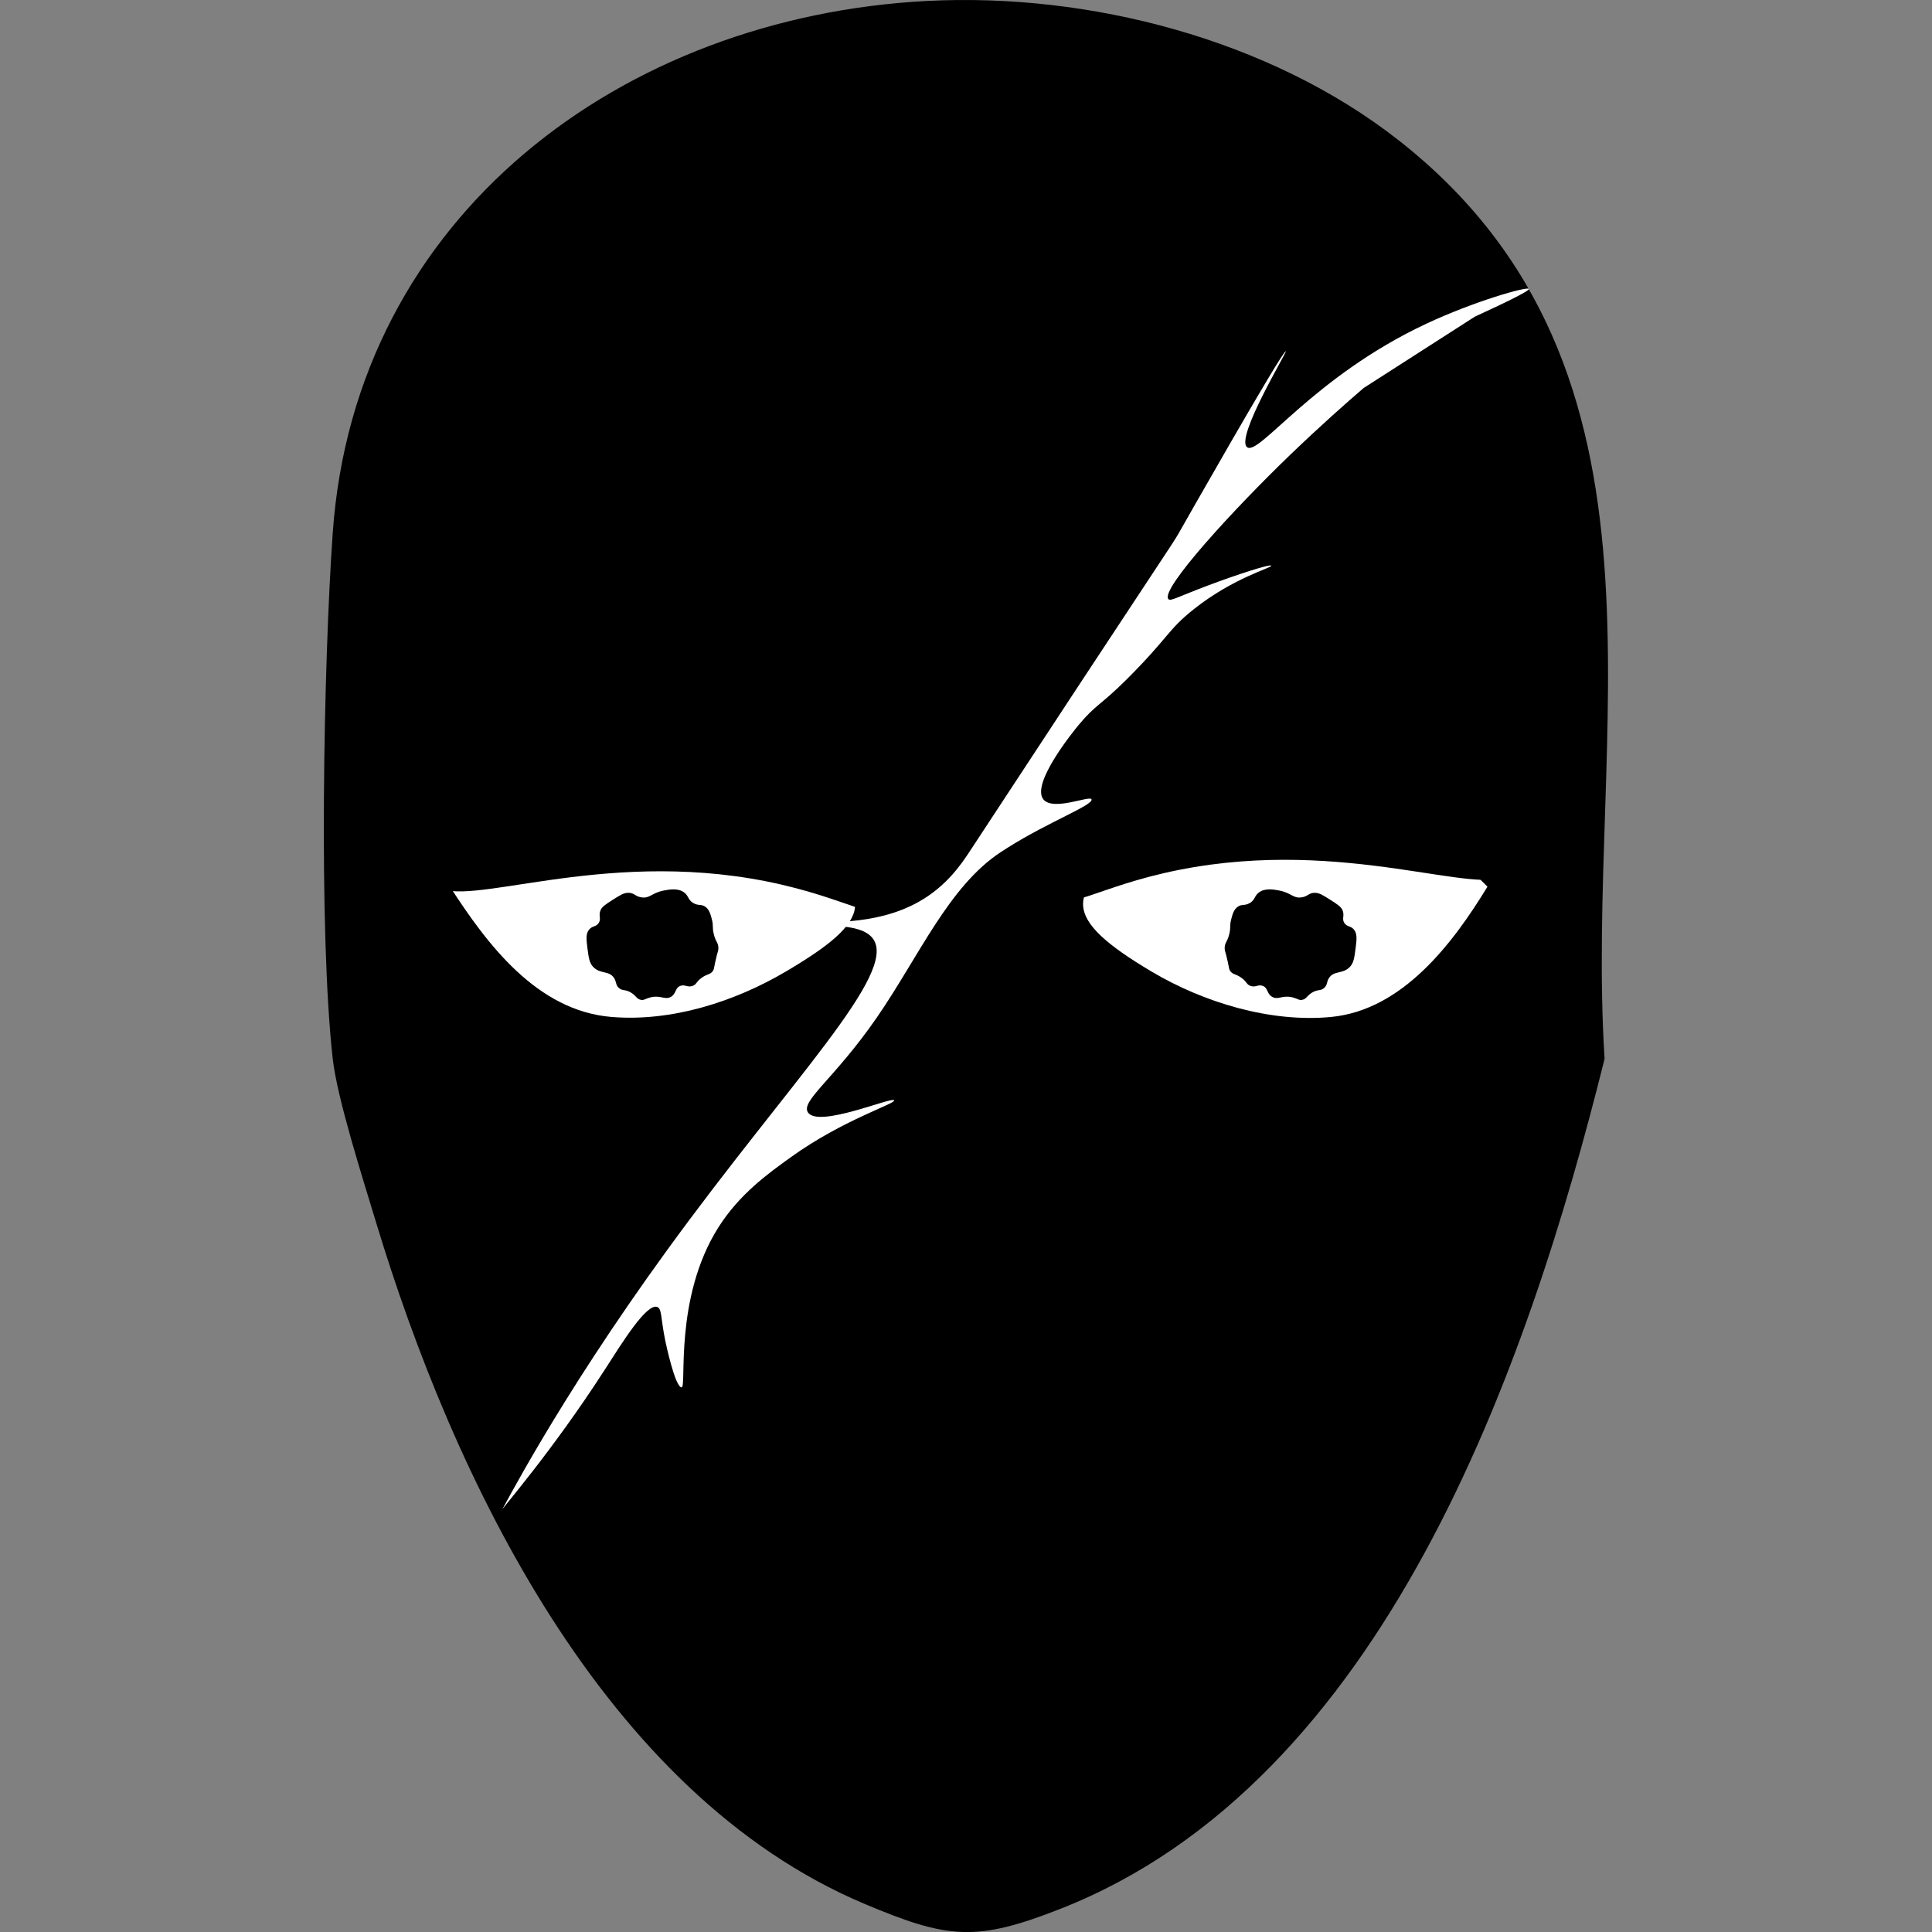 <svg id="a" xmlns="http://www.w3.org/2000/svg" viewBox="0 0 360 360"><rect x="0" y="0" width="360" height="360" fill="#808080" stroke="none"/><defs><style>.c{fill:#fff;}.d{fill:none;}</style></defs><rect class="d" y="0" width="360" height="360"></rect><g id="b"><path d="M172.71.18c30.26-1.57,63.82,7.14,87.75,25.84,55.04,42.99,34.7,110.65,38.53,171.28-14.37,57.68-41.08,134.65-101.34,158.36-15.75,6.2-21.01,5.65-36.53-.89-48.67-20.5-76.68-79.4-91.1-127.18-2.34-7.75-7.18-22.84-8.02-30.29-2.65-23.64-1.72-73.58,0-98C66.18,40.03,116.12,3.12,172.71.18Z"></path><path class="c" d="M240.87,148.96c13.73-.22,26.9,6.64,36.3,16.26-6.44,10.55-15.82,23.01-29.18,24.28-11.32,1.07-23.75-2.72-33.41-8.46-16.55-9.84-17.48-15.13,0-24.5,7.57-4.06,17.63-7.43,26.28-7.57Z"></path><path class="c" d="M117.47,148.96c9.84-.34,21.29,3.27,29.85,8.02,17.24,9.56,15.05,14.65-.89,24.05-9.58,5.65-21.33,9.4-32.52,8.46-13.84-1.16-23.09-13.45-30.07-24.28,8.66-8.77,21.05-15.82,33.63-16.26Z"></path></g><rect class="d" y="0" width="360" height="360"></rect><path d="M251.51,180.18c-1.29,1.37-2.95.62-3.88,2.07-.48.76-.25,1.29-.91,1.86-.63.54-1.02.22-2.03.73-1.16.6-1.2,1.32-2.07,1.47-.58.1-.76-.19-1.64-.43-2.03-.55-2.79.52-3.93-.13-1.04-.59-.73-1.67-1.77-2.05-.88-.32-1.32.36-2.29,0-.73-.27-.59-.69-1.6-1.45-1.11-.83-1.66-.6-2.17-1.33-.2-.3-.17-.41-.44-1.69-.45-2.09-.6-2-.58-2.59.02-1.09.51-1.07.88-2.68.29-1.27.01-1.4.33-2.63.25-.97.47-1.8,1.17-2.33.79-.61,1.3-.15,2.29-.73,1.04-.61.84-1.34,1.73-1.99,1.15-.84,2.72-.54,3.75-.35,2.26.43,2.57,1.48,4.11,1.29,1.26-.15,1.38-.89,2.59-.86.81.02,1.47.44,2.81,1.29,1.38.88,2.06,1.32,2.33,2.03.37.98-.19,1.51.3,2.29.48.76,1.16.51,1.77,1.21.68.78.54,1.91.35,3.41-.24,1.88-.36,2.81-1.08,3.58Z"></path><path d="M110.55,180.18c1.29,1.37,2.95.62,3.88,2.07.48.76.25,1.29.91,1.86.63.54,1.02.22,2.03.73,1.16.6,1.2,1.32,2.07,1.47.58.1.76-.19,1.64-.43,2.03-.55,2.79.52,3.93-.13,1.04-.59.73-1.67,1.77-2.05.88-.32,1.32.36,2.29,0,.73-.27.59-.69,1.6-1.45,1.11-.83,1.66-.6,2.17-1.33.2-.3.17-.41.44-1.69.45-2.09.6-2,.58-2.59-.02-1.09-.51-1.07-.88-2.68-.29-1.27-.01-1.4-.33-2.63-.25-.97-.47-1.8-1.17-2.33-.79-.61-1.3-.15-2.29-.73-1.04-.61-.84-1.34-1.73-1.99-1.15-.84-2.72-.54-3.75-.35-2.26.43-2.57,1.48-4.11,1.29-1.26-.15-1.38-.89-2.59-.86-.81.02-1.47.44-2.81,1.29-1.38.88-2.06,1.32-2.33,2.03-.37.98.19,1.51-.3,2.29-.48.76-1.16.51-1.77,1.21-.68.78-.54,1.91-.35,3.41.24,1.88.36,2.81,1.08,3.58Z"></path><path class="c" d="M254.14,72.26c-3.27,2.81-8.07,7.05-13.67,12.43-10.65,10.24-24.32,25.16-22.76,26.94.4.45,1.48-.3,7.08-2.42,5.7-2.16,11.93-4.16,12.09-3.8.16.38-6.96,2.21-14.3,8-5.08,4.01-4.65,5.19-12.6,13.14-4.96,4.95-5.76,4.66-9.01,8.56-.67.81-8.91,10.84-6.56,13.83,1.79,2.28,8.69-.78,8.98,0,.39,1.06-8,4.2-15.54,8.96-.3.19-.75.47-1.33.85-9.76,6.4-15.28,19.48-23.19,30.93-7.85,11.35-14.18,15.48-12.78,17.6,1.96,2.97,15.77-3.02,16.06-2.24.23.64-9.59,3.65-19.17,10.53-4.32,3.1-9.64,6.92-13.57,13.12-8.34,13.16-5.87,29.86-6.86,29.83-1.23-.04-2.97-8.33-3.05-8.72-.86-4.22-.61-5.91-1.48-6.26-1.98-.78-6.57,6.68-9.8,11.7-10.02,15.55-19.45,26.18-19.27,26.29.14.09,10.12-20.01,30.97-48.69,22.91-31.52,43.04-51.52,38.27-57.95-2.37-3.19-10.13-1.99-10.1-2.72.03-.83,10.08.76,18.78-4.21,5.1-2.91,7.85-7,9.45-9.45,36.04-54.94,37.63-56.98,38.85-59.14,0,0,19.4-34.22,19.96-33.91.24.13-9.46,16.13-7.21,17.87,2.2,1.7,12.27-13.1,33.35-22.99,9.02-4.23,18.93-7.03,19.15-6.5.16.38-5.28,2.97-10.06,5.16l-20.65,13.25Z"></path><path d="M163.84,169.29c-1.33,2.26-9.41-3.69-26.94-6.04-30.26-4.06-53.48,7.34-56.58.75-.58-1.24-.17-2.5.38-4.12,4.18-12.26,24.6-20.16,41.44-18.91,25.32,1.88,43.9,24.56,41.7,28.31Z"></path><path d="M198.66,167.15c1.33,2.26,9.41-3.69,26.94-6.04,30.26-4.06,53.48,7.34,56.58.75.58-1.24.17-2.5-.38-4.12-4.18-12.26-24.6-20.16-41.44-18.91-25.32,1.88-43.9,24.56-41.7,28.31Z"></path></svg>